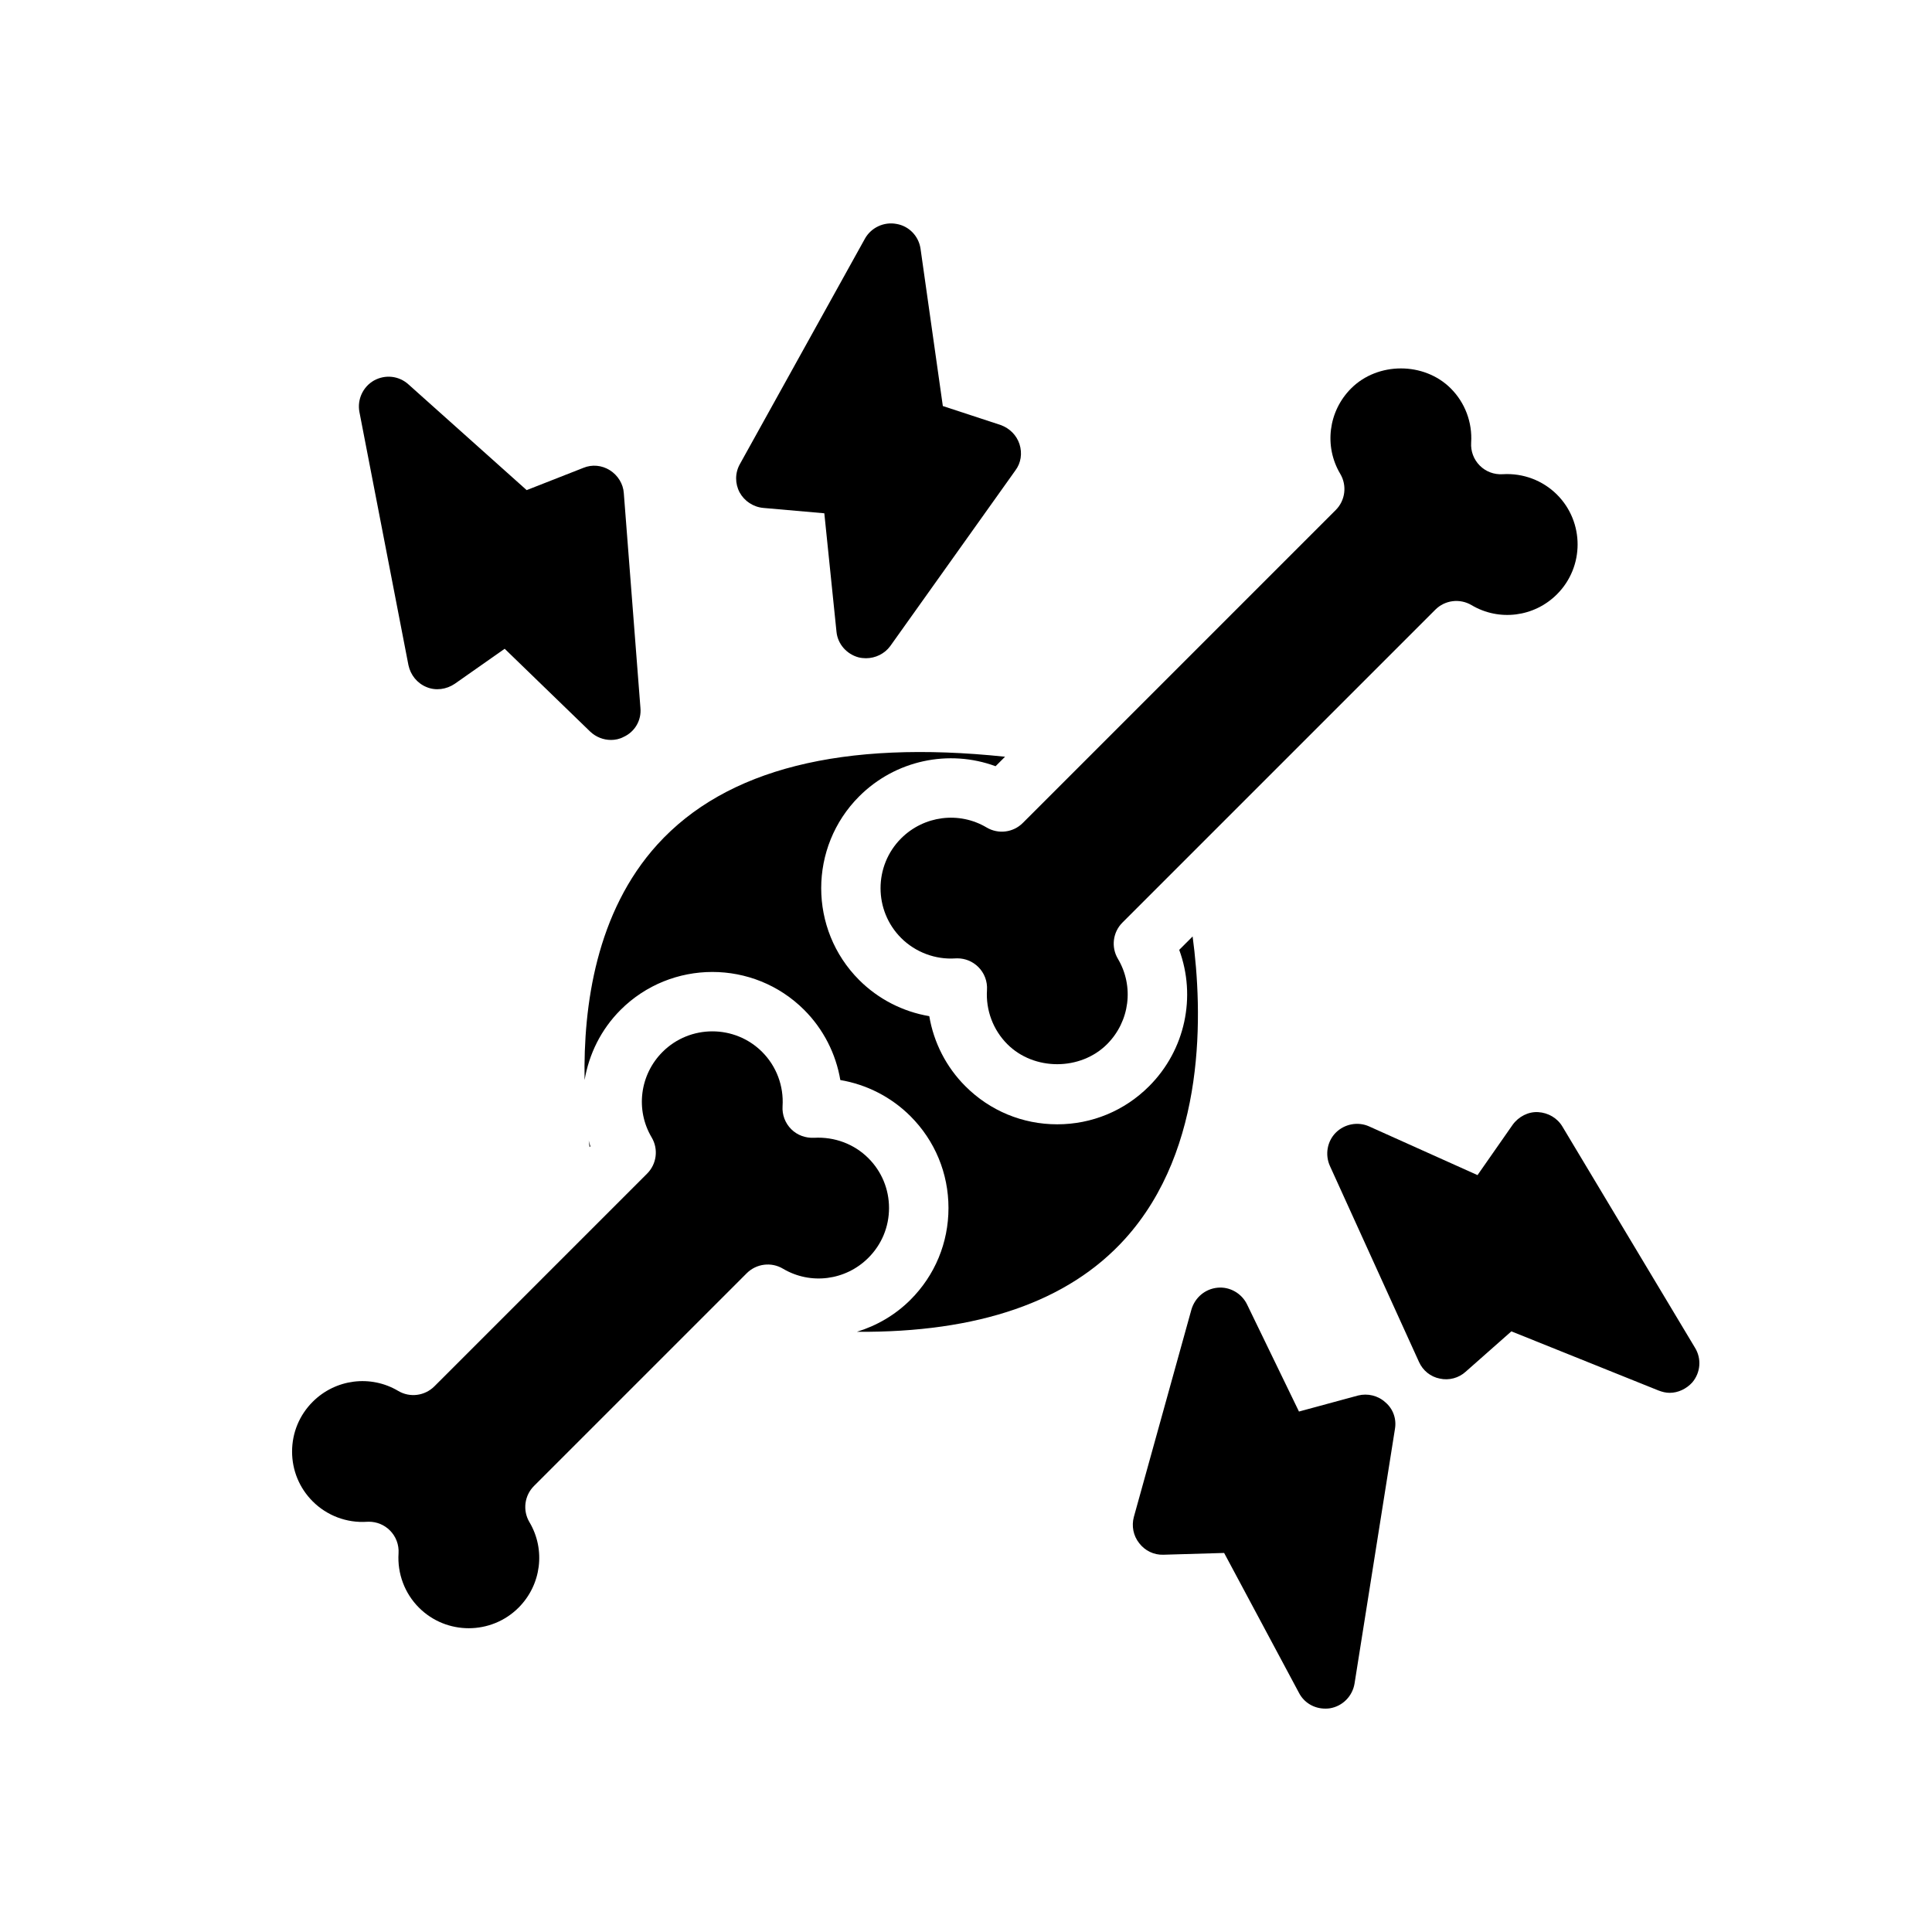<?xml version="1.0" encoding="UTF-8"?>
<!-- Uploaded to: SVG Repo, www.svgrepo.com, Generator: SVG Repo Mixer Tools -->
<svg fill="#000000" width="800px" height="800px" version="1.1" viewBox="144 144 512 512" xmlns="http://www.w3.org/2000/svg">
 <g>
  <path d="m405.46 363.29c-7.285-4.324-16.602-3.148-22.648 2.883-7.277 7.281-7.277 19.125 0 26.406 3.781 3.777 9.09 5.769 14.391 5.406 0.168-0.012 0.34-0.016 0.504-0.016 2.078 0 4.086 0.828 5.566 2.305 1.598 1.598 2.434 3.809 2.289 6.07-0.348 5.371 1.625 10.613 5.406 14.387 7.059 7.059 19.344 7.051 26.402 0 6.035-6.035 7.223-15.344 2.883-22.645-1.84-3.094-1.348-7.047 1.199-9.59l82.93-82.93c2.539-2.543 6.488-3.035 9.586-1.203 7.305 4.344 16.621 3.164 22.652-2.879 7.281-7.281 7.281-19.125 0-26.406-3.781-3.773-9.012-5.742-14.391-5.406-2.32 0.137-4.473-0.691-6.074-2.285-1.598-1.602-2.434-3.812-2.285-6.074 0.348-5.359-1.621-10.602-5.406-14.383-7.059-7.059-19.344-7.059-26.402 0-6.035 6.035-7.223 15.344-2.883 22.645 1.84 3.094 1.348 7.047-1.199 9.59l-82.93 82.93c-2.547 2.547-6.492 3.039-9.59 1.195z"/>
  <path d="m308.45 411.64c13.422-13.414 35.25-13.414 48.672 0 5.086 5.09 8.395 11.602 9.574 18.582 6.984 1.184 13.496 4.496 18.582 9.578 6.5 6.504 10.078 15.145 10.078 24.332 0 9.195-3.578 17.836-10.082 24.332-4.074 4.074-8.98 6.867-14.199 8.48 32.148 0.23 56.004-7.969 71.059-24.617 21.711-24.008 20.582-60.344 17.922-80.156l-3.551 3.551c4.559 12.375 1.629 26.527-7.992 36.145-6.5 6.504-15.141 10.086-24.336 10.086-9.191 0-17.832-3.582-24.332-10.086-5.086-5.082-8.398-11.594-9.574-18.574-6.984-1.184-13.496-4.496-18.582-9.578-13.414-13.418-13.414-35.25 0-48.668 9.625-9.617 23.773-12.547 36.148-7.992l2.512-2.512c-42.941-4.523-73.957 3.211-92.148 23.277-16.191 17.867-19.645 42.68-19.277 62.395 1.164-6.844 4.332-13.375 9.527-18.574z"/>
  <path d="m300.02 446.28c0.074 0.598 0.148 1.145 0.223 1.715l0.211-0.211c-0.184-0.496-0.277-1.008-0.434-1.504z"/>
  <path d="m241.26 547.29c0.168-0.008 0.34-0.016 0.504-0.016 2.078 0 4.086 0.824 5.566 2.305 1.598 1.598 2.434 3.812 2.289 6.066-0.348 5.367 1.625 10.617 5.406 14.398 7.281 7.281 19.129 7.266 26.402 0 6.035-6.043 7.219-15.352 2.879-22.656-1.836-3.09-1.34-7.043 1.203-9.586l56.387-56.387c2.547-2.535 6.5-3.043 9.59-1.199 7.301 4.336 16.609 3.152 22.641-2.883 3.531-3.527 5.473-8.211 5.473-13.199 0-4.981-1.941-9.672-5.469-13.199-3.773-3.773-8.984-5.711-14.387-5.406-2.273 0.102-4.469-0.684-6.07-2.289-1.598-1.598-2.434-3.812-2.289-6.066 0.348-5.375-1.625-10.617-5.406-14.398-7.273-7.273-19.121-7.273-26.402 0-6.031 6.043-7.219 15.352-2.879 22.656 1.836 3.09 1.34 7.043-1.203 9.586l-56.387 56.387c-2.547 2.535-6.5 3.051-9.59 1.199-7.297-4.328-16.602-3.152-22.645 2.883-3.527 3.527-5.469 8.211-5.469 13.199 0 4.981 1.941 9.672 5.469 13.199 3.781 3.781 9.02 5.758 14.387 5.406z"/>
  <path d="m413.07 268.69-33.141 46.523c-1.496 2.047-3.938 3.227-6.457 3.227-0.629 0-1.34-0.078-1.969-0.238-3.148-0.859-5.508-3.539-5.824-6.766l-3.227-31.41-16.137-1.418c-2.676-0.234-5.039-1.809-6.297-4.094-1.262-2.363-1.262-5.195 0.078-7.559l33.141-59.75c1.652-2.914 5.039-4.488 8.344-3.859 3.305 0.551 5.902 3.227 6.375 6.613l5.902 41.645 15.352 5.039c2.363 0.867 4.172 2.676 4.961 5.039 0.789 2.445 0.395 5.043-1.102 7.008z"/>
  <path d="m313.72 331.59c0.316 3.305-1.496 6.375-4.488 7.715-1.023 0.551-2.203 0.789-3.305 0.789-2.047 0-4.016-0.789-5.512-2.203l-22.672-21.961-13.227 9.285c-2.203 1.496-5.039 1.891-7.477 0.867-2.519-1.023-4.25-3.227-4.801-5.824l-12.988-67.07c-0.633-3.309 0.941-6.695 3.856-8.348 2.992-1.652 6.613-1.258 9.133 1.023l31.332 28.023 15.035-5.902c2.281-0.945 4.879-0.707 7.008 0.629 2.125 1.34 3.543 3.621 3.699 6.062z"/>
  <path d="m513.67 522.72-10.707 67.465c-0.551 3.305-3.148 5.984-6.535 6.535-0.391 0.078-0.863 0.078-1.258 0.078-2.914 0-5.59-1.574-6.926-4.172l-19.836-37.078-16.137 0.473c-2.519 0.078-4.879-1.102-6.375-3.07-1.574-1.969-2.047-4.566-1.418-6.926l15.273-55.023c0.945-3.148 3.621-5.434 6.926-5.746 3.227-0.316 6.375 1.496 7.793 4.41l13.77 28.41 15.664-4.25c2.519-0.629 5.273 0 7.242 1.812 2.051 1.73 2.996 4.406 2.523 7.082z"/>
  <path d="m592.47 510.36c-1.574 1.73-3.777 2.754-5.984 2.754-1.023 0-1.969-0.238-2.992-0.629l-38.965-15.664-12.121 10.707c-1.809 1.652-4.41 2.363-6.848 1.812-2.441-0.473-4.488-2.125-5.512-4.41l-23.617-51.957c-1.34-2.992-0.707-6.535 1.574-8.816s5.824-2.992 8.816-1.652l28.734 12.91 9.289-13.305c1.574-2.203 4.172-3.543 6.769-3.387 2.676 0.156 5.117 1.574 6.457 3.856l35.109 58.566c1.809 2.918 1.492 6.617-0.711 9.215z"/>
 </g>
</svg>
